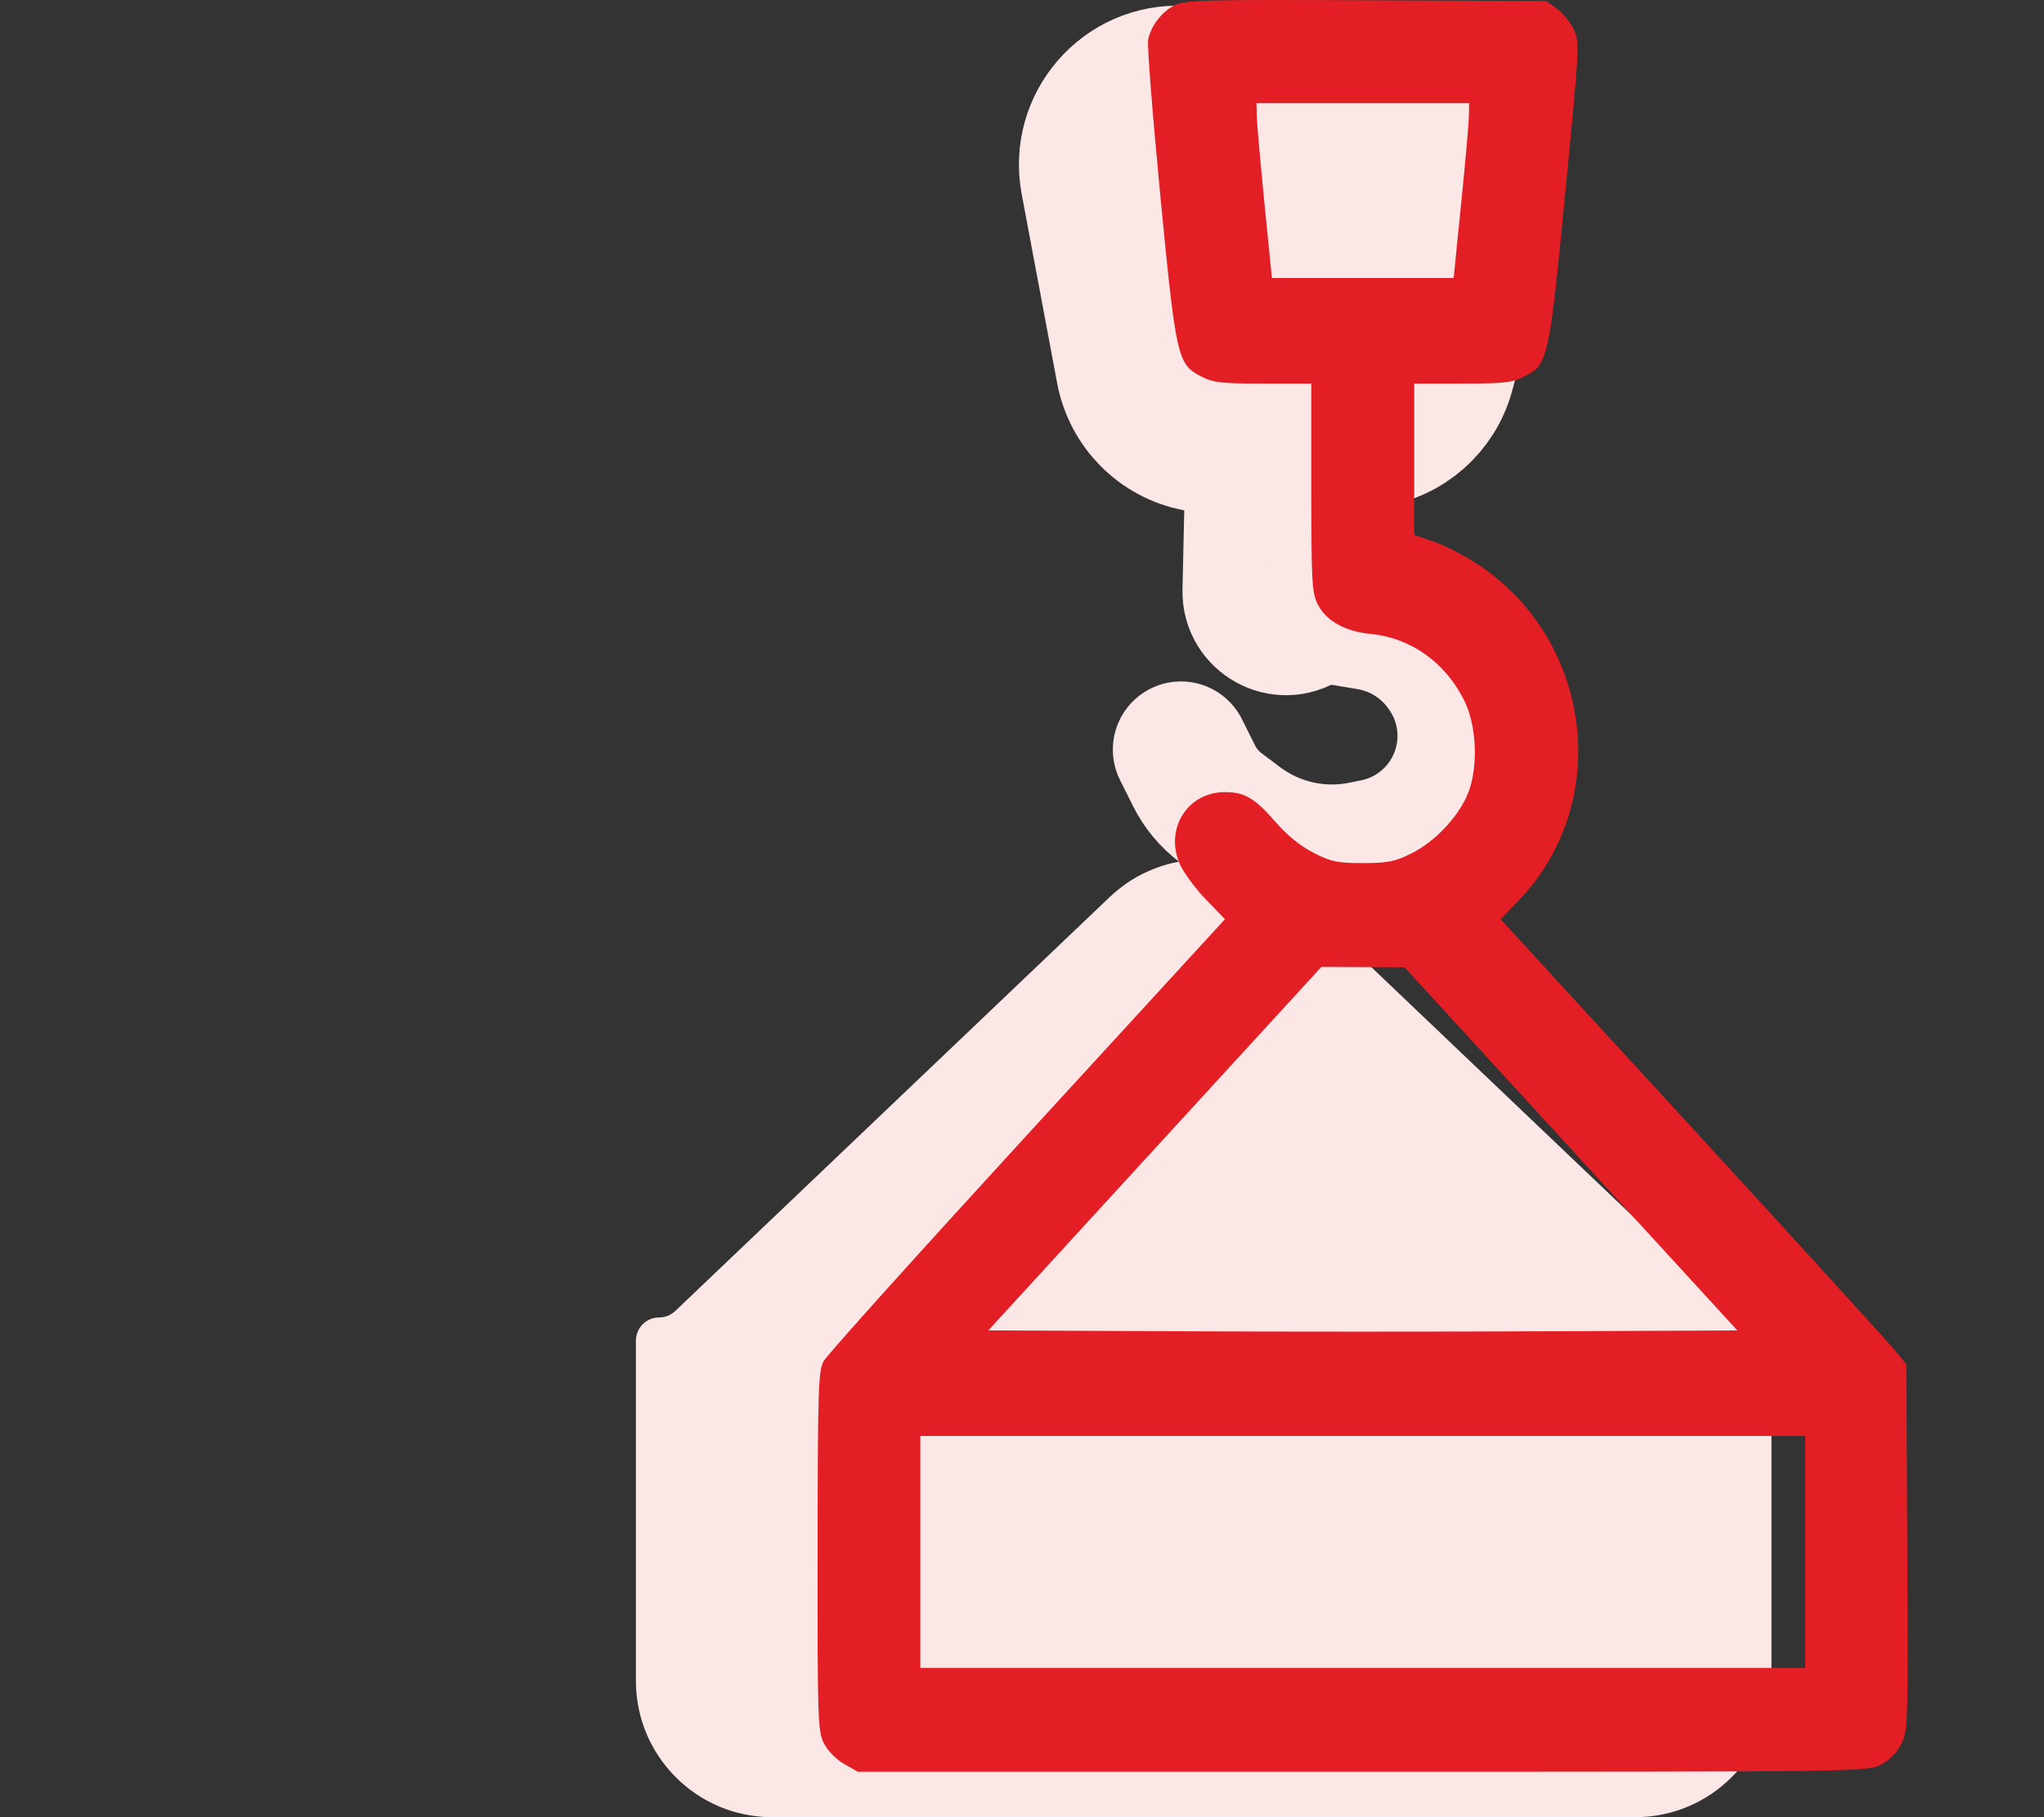 <svg width="45" height="40" viewBox="0 0 45 40" fill="none" xmlns="http://www.w3.org/2000/svg">
<rect x="0" y="0" width="45" height="40" fill="#333333" stroke="none"/>
<path d="M31.03 1.877L26.033 1.627C24.741 1.562 23.729 2.722 23.967 3.993L24.749 8.162C24.901 8.969 25.53 9.602 26.337 9.757L27.6 10L30.168 9.671C30.974 9.567 31.637 8.987 31.846 8.202L32.863 4.389C33.191 3.159 32.302 1.94 31.03 1.877Z" fill="#FCE7E7"/>
<path d="M27.6 10L30.168 9.671C30.974 9.567 31.637 8.987 31.846 8.202L32.863 4.389C33.191 3.159 32.302 1.94 31.03 1.877L26.033 1.627C24.741 1.562 23.729 2.722 23.967 3.993L24.749 8.162C24.901 8.969 25.53 9.602 26.337 9.757L27.6 10ZM27.6 10L27.533 13.006C27.519 13.635 28.22 14.02 28.744 13.671V13.671C28.908 13.561 29.109 13.518 29.304 13.551L30.132 13.689C30.814 13.803 31.421 14.19 31.811 14.761L31.831 14.789C32.509 15.781 32.384 17.116 31.535 17.965V17.965C31.186 18.314 30.742 18.552 30.258 18.648L29.991 18.702C29.042 18.892 28.058 18.668 27.284 18.088L26.878 17.783C26.629 17.597 26.428 17.355 26.289 17.078L26 16.5" stroke="#FCE7E7" stroke-width="3" stroke-linecap="round"/>
<path fill-rule="evenodd" clip-rule="evenodd" d="M38.49 29C38.359 29 38.233 28.95 38.138 28.859L28.57 19.745C27.412 18.641 25.591 18.641 24.432 19.745L14.865 28.859C14.77 28.949 14.643 29 14.512 29V29C14.229 29 14 29.229 14 29.512V37C14 38.657 15.343 40 17 40H36C37.657 40 39 38.657 39 37V29.51C39 29.228 38.772 29 38.49 29V29Z" fill="#FCE7E7"/>
<path fill-rule="evenodd" clip-rule="evenodd" d="M25.866 0.112C25.578 0.256 25.338 0.568 25.277 0.875C25.254 0.994 25.374 2.531 25.544 4.292C25.892 7.889 25.921 8.018 26.449 8.289C26.709 8.423 26.893 8.444 27.81 8.444H28.87V10.733C28.87 12.83 28.882 13.046 29.013 13.306C29.196 13.666 29.612 13.899 30.173 13.954C31.069 14.041 31.831 14.588 32.247 15.442C32.525 16.015 32.546 16.969 32.293 17.525C32.063 18.029 31.568 18.54 31.07 18.787C30.706 18.967 30.551 18.998 30.003 18.998C29.44 18.998 29.306 18.97 28.915 18.77C28.628 18.623 28.333 18.384 28.085 18.097C27.627 17.569 27.402 17.436 26.967 17.436C26.125 17.437 25.619 18.277 25.992 19.056C26.081 19.24 26.336 19.581 26.561 19.812L26.968 20.234L22.615 24.979C20.221 27.589 18.203 29.831 18.133 29.962C18.016 30.177 18.003 30.571 18 34.145C17.997 37.873 18.005 38.107 18.14 38.375C18.225 38.541 18.408 38.729 18.585 38.829L18.886 39H29.997C40.984 39 41.111 38.998 41.406 38.847C41.599 38.747 41.758 38.586 41.858 38.389C42.008 38.092 42.011 37.981 41.991 34.058L41.97 30.033L41.694 29.697C41.542 29.512 39.532 27.307 37.227 24.797L33.037 20.234L33.426 19.831C35.493 17.693 35.077 14.127 32.563 12.44C32.272 12.245 31.831 12.015 31.584 11.93L31.135 11.775V10.11V8.444H32.195C33.109 8.444 33.297 8.423 33.553 8.291C34.084 8.018 34.101 7.943 34.46 4.251C34.775 1.009 34.779 0.928 34.648 0.649C34.575 0.492 34.408 0.288 34.278 0.194L34.042 0.024L30.078 0.006C26.541 -0.01 26.087 0.001 25.866 0.112ZM32.339 2.558C32.336 2.715 32.259 3.581 32.168 4.482L32.003 6.12H30.002H28.002L27.838 4.482C27.749 3.581 27.672 2.715 27.669 2.558L27.662 2.272H30.003H32.343L32.339 2.558ZM34.585 25.288L38.248 29.285L34.125 29.304C31.858 29.315 28.148 29.315 25.88 29.304L21.758 29.285L25.424 25.284L29.091 21.284L30.006 21.288L30.921 21.292L34.585 25.288ZM39.743 34.161V36.714H30.003H20.262V34.161V31.609H30.003H39.743V34.161Z" fill="#E31E24"/>
</svg>
